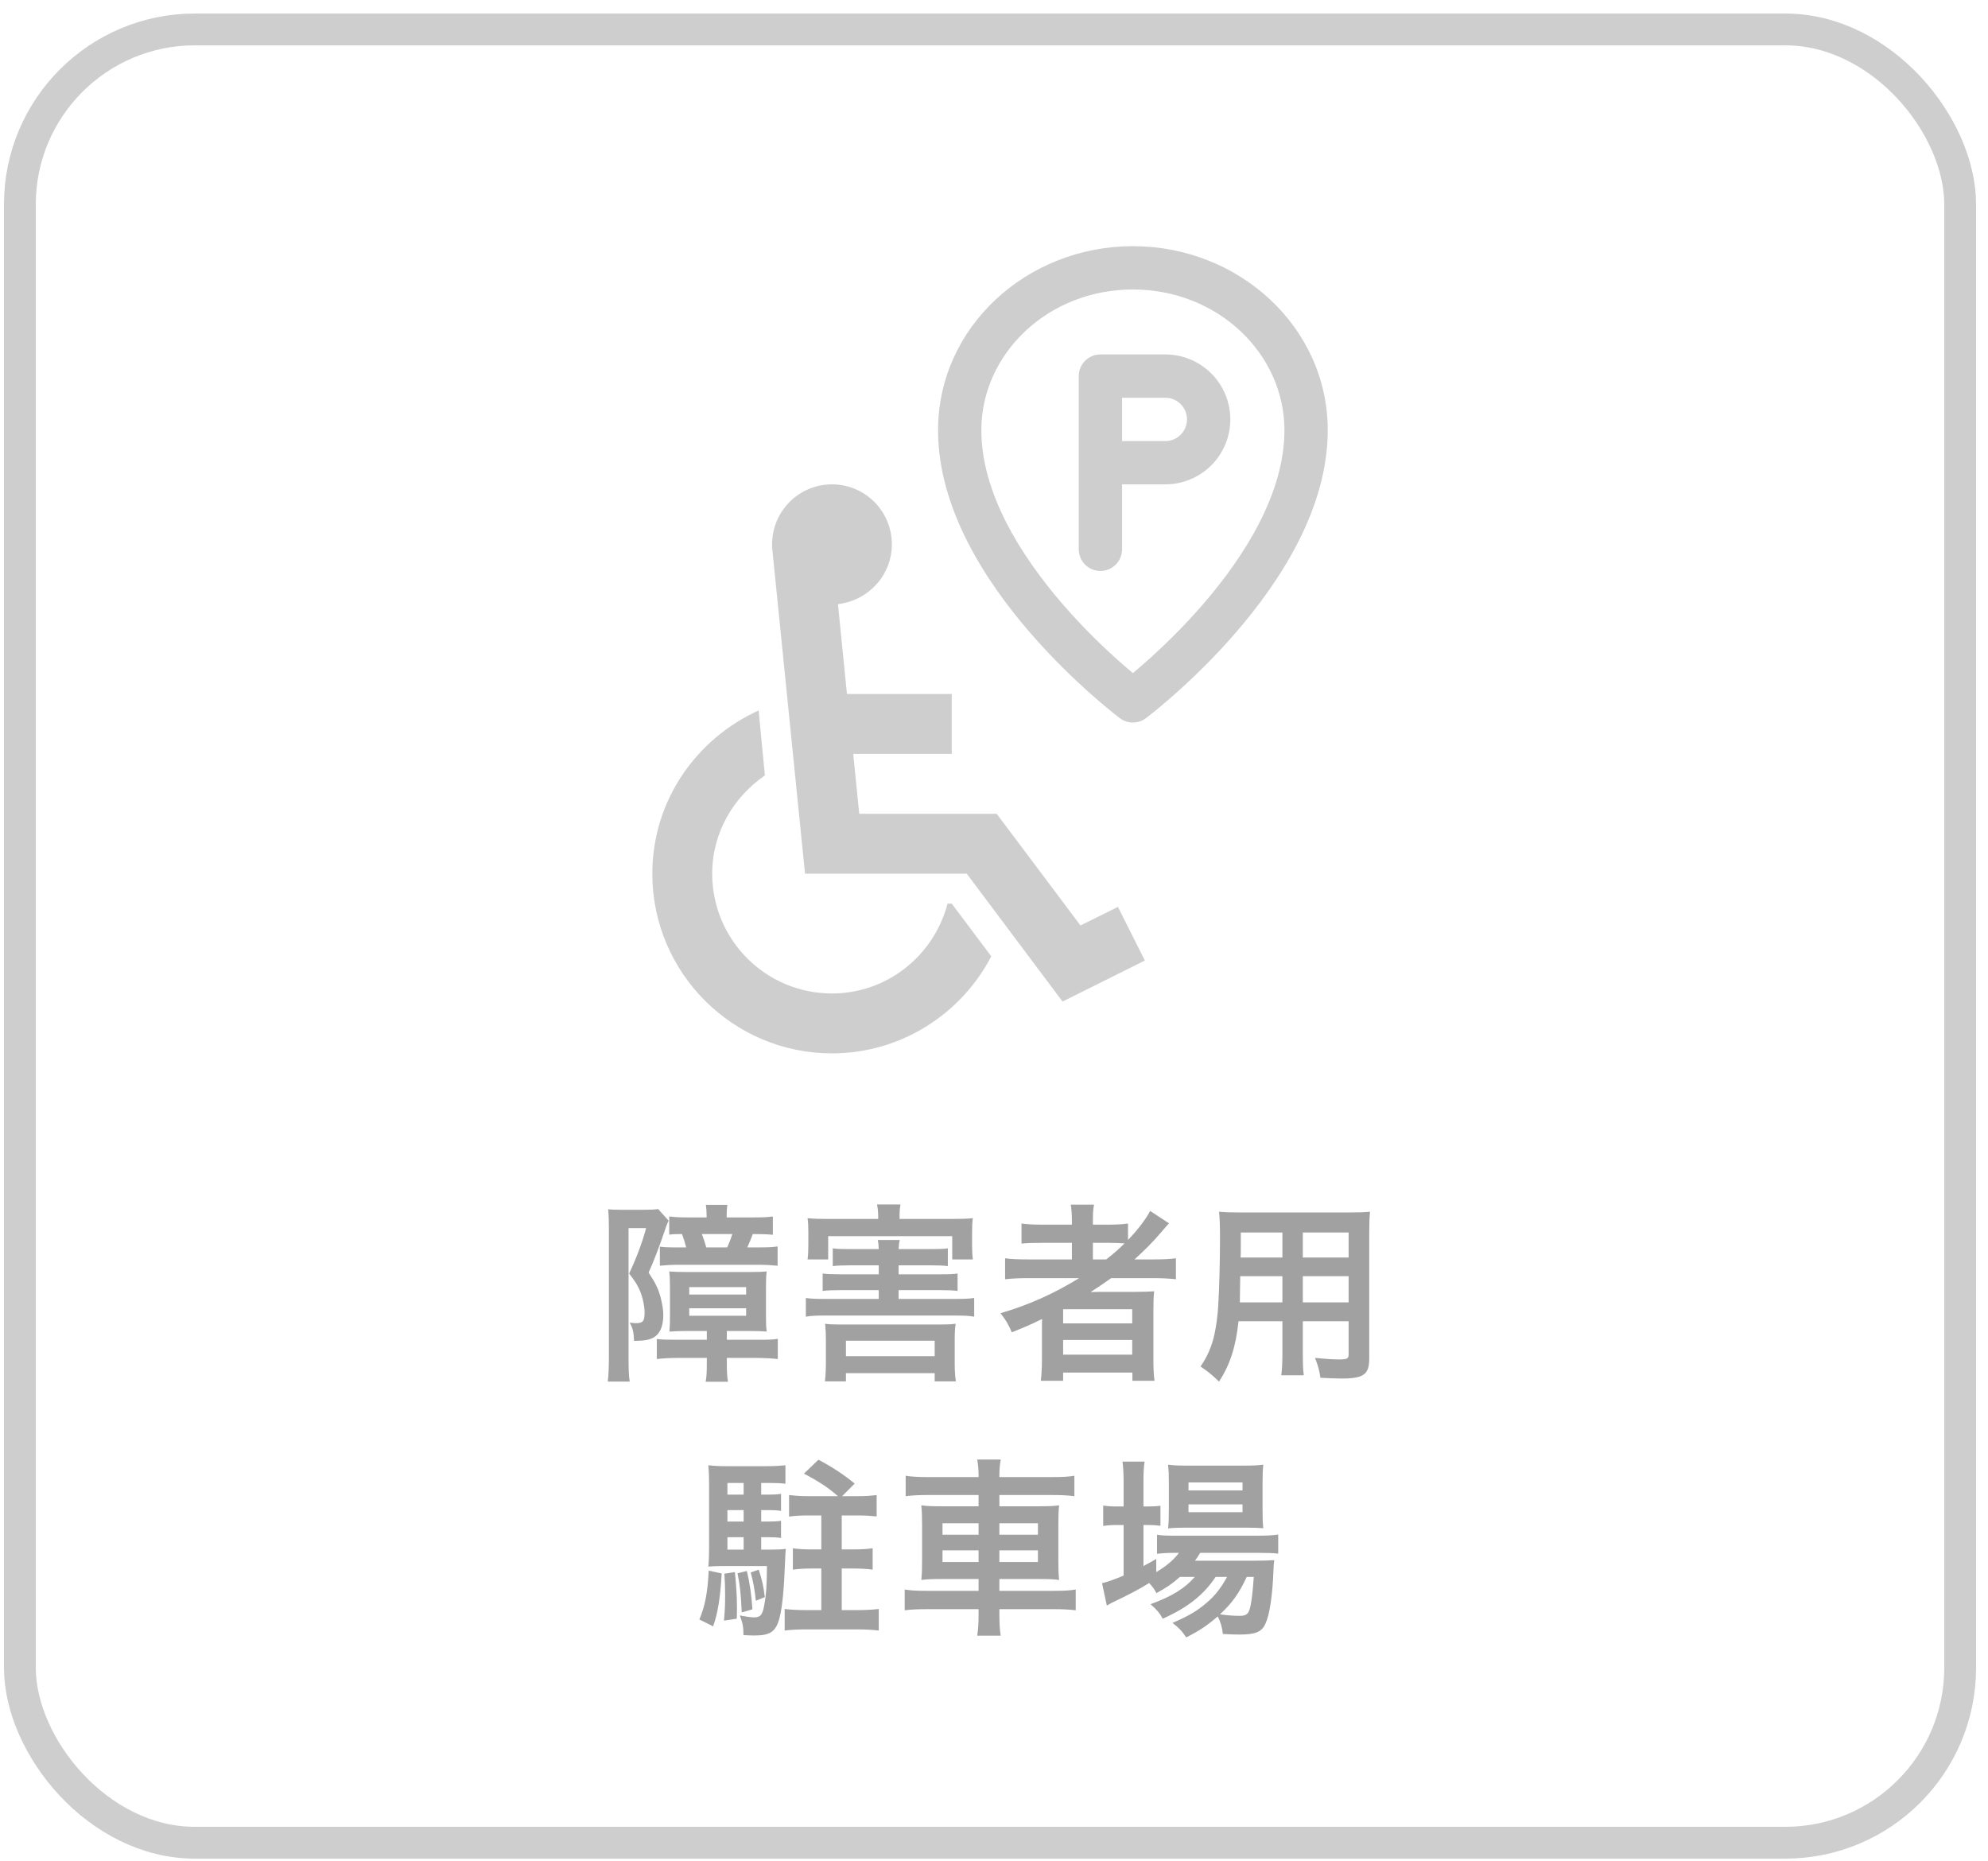 <svg width="125" height="117" viewBox="0 0 125 117" fill="none" xmlns="http://www.w3.org/2000/svg">
<rect x="1.25" y="1.851" width="122" height="114" rx="11" stroke="#CECECE" stroke-width="2"/>
<path fill-rule="evenodd" clip-rule="evenodd" d="M71.233 15.477C64.551 15.477 58.982 20.576 58.982 27.048C58.982 31.985 61.987 36.56 64.758 39.765C66.169 41.396 67.576 42.736 68.629 43.669C69.157 44.136 69.598 44.503 69.91 44.755C70.066 44.881 70.189 44.978 70.276 45.045C70.319 45.079 70.352 45.105 70.376 45.123L70.404 45.144L70.412 45.15L70.415 45.152L70.416 45.153C70.416 45.153 70.416 45.153 71.233 44.064L70.416 45.153C70.9 45.516 71.566 45.516 72.05 45.153L71.233 44.064C72.05 45.153 72.05 45.153 72.051 45.153L72.052 45.152L72.054 45.15L72.062 45.144L72.09 45.123C72.114 45.105 72.148 45.079 72.191 45.045C72.277 44.978 72.401 44.881 72.557 44.755C72.868 44.503 73.31 44.136 73.837 43.669C74.89 42.736 76.297 41.396 77.708 39.765C80.479 36.56 83.485 31.985 83.485 27.048C83.485 20.576 77.916 15.477 71.233 15.477ZM72.032 41.63C71.732 41.897 71.462 42.127 71.233 42.318C71.004 42.127 70.735 41.897 70.434 41.63C69.445 40.755 68.129 39.501 66.818 37.984C64.144 34.892 61.704 30.959 61.704 27.048C61.704 22.243 65.886 18.2 71.233 18.2C76.58 18.2 80.762 22.243 80.762 27.048C80.762 30.959 78.323 34.892 75.649 37.984C74.337 39.501 73.021 40.755 72.032 41.63ZM70.552 27.729V25.006H73.275C73.636 25.006 73.982 25.15 74.237 25.405C74.493 25.66 74.636 26.006 74.636 26.367C74.636 26.729 74.493 27.075 74.237 27.33C73.982 27.585 73.636 27.729 73.275 27.729H70.552ZM73.275 30.451H70.552V34.535C70.552 35.287 69.943 35.896 69.191 35.896C68.439 35.896 67.83 35.287 67.83 34.535V29.09V23.645C67.83 22.893 68.439 22.284 69.191 22.284H73.275C74.358 22.284 75.397 22.714 76.163 23.48C76.928 24.246 77.359 25.284 77.359 26.367C77.359 27.451 76.928 28.489 76.163 29.255C75.397 30.021 74.358 30.451 73.275 30.451ZM62.329 60.124L59.843 56.81H59.58C58.733 60.048 55.814 62.459 52.312 62.459C48.151 62.459 44.781 59.088 44.781 54.927C44.781 52.348 46.118 50.107 48.095 48.752L47.7 44.666C43.764 46.455 41.016 50.352 41.016 54.927C41.016 61.159 46.08 66.224 52.312 66.224C56.661 66.224 60.446 63.739 62.329 60.124ZM67.939 58.184L70.293 57.017L71.987 60.387L66.81 62.967L60.785 54.927H50.618L48.547 34.405V34.217C48.547 33.218 48.944 32.26 49.65 31.554C50.356 30.848 51.314 30.451 52.312 30.451C53.311 30.451 54.269 30.848 54.975 31.554C55.681 32.26 56.078 33.218 56.078 34.217C56.078 36.175 54.59 37.756 52.689 37.982L53.254 43.631H59.843V47.396H53.649L54.026 51.162H62.668L67.939 58.184Z" fill="#CECECE"/>
<path d="M44.442 83.679H43.182C42.798 83.679 42.522 83.691 42.09 83.715C42.126 83.283 42.126 83.175 42.126 82.719V80.979C42.126 80.511 42.114 80.199 42.078 79.935C42.33 79.959 42.702 79.971 43.218 79.971H47.094C47.67 79.971 47.946 79.959 48.21 79.935C48.174 80.175 48.162 80.391 48.162 80.931V82.719C48.162 83.283 48.174 83.463 48.21 83.715C47.922 83.691 47.622 83.679 47.106 83.679H45.702V84.231H47.646C48.342 84.231 48.63 84.219 48.906 84.171V85.443C48.654 85.407 48.018 85.371 47.55 85.371H45.702V85.671C45.702 86.211 45.714 86.535 45.774 86.871H44.37C44.43 86.559 44.442 86.235 44.442 85.683V85.371H42.654C42.15 85.371 41.658 85.395 41.298 85.443V84.183C41.562 84.219 41.91 84.231 42.474 84.231H44.442V83.679ZM43.338 80.919V81.387H46.914V80.919H43.338ZM43.338 82.251V82.719H46.914V82.251H43.338ZM45.69 76.539H47.31C47.922 76.539 48.258 76.527 48.594 76.479V77.631C48.222 77.595 47.922 77.583 47.334 77.583C47.214 77.907 47.13 78.111 46.986 78.423H47.694C48.246 78.423 48.558 78.411 48.894 78.363V79.575C48.498 79.539 48.09 79.515 47.646 79.515H42.702C42.27 79.515 41.85 79.539 41.49 79.575V78.375C41.754 78.411 42.018 78.423 42.318 78.423H43.146C43.062 78.099 42.99 77.871 42.882 77.583C42.462 77.583 42.27 77.595 42.078 77.619V76.479C42.474 76.527 42.786 76.539 43.362 76.539H44.43V76.443C44.43 76.179 44.418 75.987 44.382 75.747H45.738C45.702 75.975 45.69 76.155 45.69 76.431V76.539ZM44.406 78.423H45.726C45.846 78.159 45.954 77.883 46.05 77.583H44.13C44.25 77.895 44.322 78.111 44.406 78.423ZM38.286 85.263V77.259C38.286 76.767 38.274 76.383 38.238 76.023C38.394 76.047 38.634 76.059 39.102 76.059H40.41C40.938 76.059 41.142 76.047 41.382 76.011L42.042 76.743C41.982 76.875 41.934 76.971 41.886 77.115C41.466 78.351 41.094 79.335 40.782 80.007C41.214 80.655 41.382 81.003 41.538 81.567C41.646 81.999 41.706 82.359 41.706 82.671C41.706 83.343 41.514 83.823 41.154 84.051C40.878 84.231 40.578 84.291 39.87 84.303C39.846 83.763 39.786 83.499 39.594 83.151C39.81 83.175 39.882 83.187 39.966 83.187C40.434 83.187 40.53 83.067 40.53 82.503C40.53 82.143 40.41 81.555 40.242 81.159C40.086 80.799 39.942 80.559 39.558 80.067C40.002 79.131 40.386 78.111 40.626 77.211H39.522V85.287C39.522 86.115 39.534 86.463 39.594 86.859H38.214C38.262 86.463 38.286 86.055 38.286 85.263ZM56.502 78.531H58.554C59.118 78.531 59.358 78.519 59.598 78.483V79.599C59.31 79.563 58.986 79.551 58.554 79.551H56.502V80.115H59.166C59.754 80.115 59.958 80.103 60.21 80.067V81.159C59.898 81.123 59.61 81.111 59.166 81.111H56.502V81.663H60.042C60.606 81.663 60.93 81.651 61.254 81.603V82.779C60.906 82.719 60.606 82.707 60.042 82.707H51.882C51.33 82.707 51.03 82.719 50.67 82.779V81.603C50.982 81.651 51.318 81.663 51.882 81.663H55.254V81.111H52.794C52.338 81.111 52.038 81.123 51.726 81.159V80.067C52.014 80.103 52.218 80.115 52.794 80.115H55.254V79.551H53.43C52.974 79.551 52.65 79.563 52.362 79.599V78.483C52.65 78.519 52.842 78.531 53.43 78.531H55.254C55.242 78.255 55.23 78.135 55.194 77.955H56.574C56.526 78.147 56.526 78.243 56.502 78.531ZM55.218 76.635V76.491C55.218 76.191 55.194 75.987 55.146 75.723H56.622C56.574 75.975 56.562 76.167 56.562 76.479V76.635H59.85C60.426 76.635 60.798 76.623 61.17 76.587C61.134 76.851 61.122 77.067 61.122 77.463V78.255C61.122 78.615 61.134 78.891 61.17 79.179H59.874V77.715H52.074V79.179H50.778C50.814 78.891 50.826 78.663 50.826 78.243V77.463C50.826 77.079 50.814 76.863 50.778 76.587C51.15 76.623 51.51 76.635 52.098 76.635H55.218ZM53.19 86.331V86.847H51.87C51.918 86.379 51.93 86.067 51.93 85.731V84.267C51.93 83.883 51.918 83.583 51.882 83.223C52.134 83.259 52.362 83.271 52.806 83.271H59.13C59.61 83.271 59.814 83.259 60.09 83.223C60.042 83.523 60.03 83.787 60.03 84.267V85.743C60.03 86.175 60.054 86.511 60.102 86.847H58.77V86.331H53.19ZM53.19 84.291V85.263H58.77V84.291H53.19ZM67.854 80.355H64.638C64.038 80.355 63.618 80.379 63.198 80.427V79.107C63.522 79.155 63.978 79.179 64.662 79.179H67.398V78.135H65.598C64.962 78.135 64.578 78.147 64.23 78.183V76.923C64.542 76.971 65.01 76.995 65.646 76.995H67.398V76.791C67.398 76.323 67.374 76.059 67.326 75.735H68.79C68.73 76.047 68.718 76.299 68.718 76.791V76.995H69.582C70.194 76.995 70.578 76.971 70.926 76.923V77.955C71.562 77.295 72.066 76.623 72.318 76.131L73.506 76.911C73.422 76.995 73.242 77.199 72.966 77.523C72.486 78.087 71.97 78.603 71.334 79.179H72.57C73.194 79.179 73.554 79.155 73.938 79.107V80.427C73.542 80.379 73.062 80.355 72.45 80.355H69.87C69.414 80.679 69.114 80.883 68.574 81.231C68.838 81.219 69.234 81.219 69.546 81.219H71.31C71.886 81.219 72.222 81.207 72.57 81.183C72.534 81.531 72.522 81.819 72.522 82.491V85.455C72.522 86.079 72.546 86.487 72.594 86.811H71.202V86.295H66.846V86.811H65.442C65.49 86.415 65.514 85.983 65.514 85.455V83.595C65.514 83.403 65.514 83.139 65.526 82.923C64.794 83.283 64.542 83.391 63.618 83.763C63.414 83.271 63.258 83.007 62.91 82.563C64.734 82.023 66.27 81.327 67.854 80.355ZM68.718 79.179H69.558C70.002 78.831 70.326 78.555 70.71 78.171C70.386 78.147 70.182 78.135 69.702 78.135H68.718V79.179ZM66.846 82.311V83.199H71.19V82.311H66.846ZM66.846 84.243V85.167H71.19V84.243H66.846ZM80.634 83.067H77.874C77.706 84.663 77.346 85.791 76.65 86.859C76.146 86.379 75.978 86.247 75.486 85.911C75.918 85.287 76.194 84.651 76.362 83.883C76.482 83.319 76.566 82.695 76.602 82.047C76.662 81.039 76.71 79.335 76.71 77.919C76.71 77.055 76.698 76.671 76.65 76.179C77.07 76.215 77.382 76.227 78.03 76.227H84.762C85.434 76.227 85.77 76.215 86.142 76.179C86.106 76.587 86.094 76.887 86.094 77.535V85.419C86.094 86.415 85.734 86.667 84.366 86.667C83.994 86.667 83.382 86.643 83.022 86.619C82.962 86.163 82.878 85.875 82.686 85.371C83.286 85.431 83.814 85.467 84.198 85.467C84.69 85.467 84.798 85.419 84.798 85.167V83.067H81.918V85.035C81.918 85.731 81.93 86.115 81.978 86.463H80.562C80.61 86.103 80.634 85.755 80.634 85.047V83.067ZM80.634 81.879V80.235H77.982C77.982 80.583 77.97 80.823 77.97 80.991C77.958 81.555 77.958 81.639 77.958 81.879H80.634ZM81.918 81.879H84.798V80.235H81.918V81.879ZM80.634 79.059V77.487H78.018V78.723L78.006 79.059H80.634ZM81.918 79.059H84.798V77.487H81.918V79.059ZM47.862 96.643V97.423H48.462C48.954 97.423 49.17 97.411 49.41 97.375C49.386 97.555 49.386 97.675 49.362 98.191C49.302 99.835 49.194 101.011 49.026 101.671C48.798 102.571 48.45 102.823 47.442 102.823C47.25 102.823 47.082 102.811 46.746 102.799C46.746 102.307 46.71 102.067 46.518 101.563C46.902 101.635 47.214 101.683 47.418 101.683C47.814 101.683 47.946 101.527 48.054 100.915C48.174 100.303 48.222 99.559 48.222 98.455H45.414C45.09 98.455 44.862 98.467 44.538 98.491C44.574 98.119 44.586 97.711 44.586 97.279V93.307C44.586 92.803 44.574 92.527 44.538 92.119C44.97 92.167 45.258 92.179 45.75 92.179H48.15C48.714 92.179 49.05 92.155 49.386 92.119V93.283C49.11 93.247 48.834 93.235 48.486 93.235H47.862V93.967H48.306C48.654 93.967 48.858 93.955 49.11 93.919V94.987C48.846 94.951 48.63 94.939 48.306 94.939H47.862V95.659H48.306C48.702 95.659 48.87 95.647 49.11 95.611V96.691C48.846 96.655 48.63 96.643 48.306 96.643H47.862ZM46.758 96.643H45.738V97.423H46.758V96.643ZM46.758 95.659V94.939H45.738V95.659H46.758ZM46.758 93.967V93.235H45.738V93.967H46.758ZM50.826 94.063H52.686C52.122 93.559 51.474 93.127 50.55 92.647L51.462 91.771C52.302 92.215 53.022 92.683 53.742 93.271L52.95 94.063H53.91C54.426 94.063 54.762 94.039 55.122 93.991V95.335C54.75 95.299 54.39 95.275 53.922 95.275H52.926V97.411H53.682C54.162 97.411 54.522 97.387 54.87 97.339V98.683C54.51 98.635 54.126 98.611 53.682 98.611H52.926V101.227H53.91C54.378 101.227 54.87 101.203 55.254 101.155V102.511C54.858 102.463 54.414 102.439 53.91 102.439H50.682C50.154 102.439 49.722 102.463 49.338 102.511V101.155C49.71 101.203 50.214 101.227 50.682 101.227H51.642V98.611H51.042C50.598 98.611 50.202 98.635 49.854 98.683V97.339C50.19 97.387 50.562 97.411 51.03 97.411H51.642V95.275H50.826C50.334 95.275 49.974 95.299 49.614 95.347V93.991C50.022 94.039 50.394 94.063 50.826 94.063ZM44.562 98.743L45.378 98.923C45.294 100.411 45.138 101.419 44.838 102.247L43.974 101.815C44.334 100.963 44.49 100.147 44.562 98.743ZM45.546 98.935L46.206 98.839C46.29 99.595 46.338 100.363 46.338 101.059C46.338 101.215 46.338 101.455 46.326 101.767L45.522 101.887C45.582 101.203 45.594 100.891 45.594 100.255C45.594 99.727 45.582 99.499 45.546 98.935ZM46.374 98.911L46.962 98.767C47.142 99.547 47.25 100.243 47.31 101.179L46.638 101.371C46.59 100.243 46.53 99.679 46.374 98.911ZM47.202 98.863L47.706 98.683C47.91 99.295 48.006 99.715 48.09 100.411L47.526 100.639C47.454 99.967 47.37 99.463 47.202 98.863ZM61.53 92.863V92.791C61.53 92.395 61.506 92.119 61.446 91.759H62.922C62.862 92.119 62.838 92.395 62.838 92.791V92.863H66.162C66.834 92.863 67.218 92.839 67.554 92.779V94.063C67.158 94.015 66.738 93.991 66.198 93.991H62.838V94.699H65.262C65.982 94.699 66.258 94.687 66.594 94.639C66.558 95.035 66.546 95.227 66.546 95.863V98.107C66.546 98.743 66.558 98.935 66.594 99.331C66.234 99.283 65.958 99.271 65.25 99.271H62.838V100.015H66.258C66.93 100.015 67.302 99.991 67.638 99.931V101.239C67.254 101.191 66.87 101.167 66.234 101.167H62.838V101.479C62.838 102.091 62.862 102.439 62.922 102.835H61.446C61.506 102.403 61.53 102.091 61.53 101.479V101.167H58.29C57.666 101.167 57.246 101.191 56.886 101.239V99.931C57.234 99.991 57.618 100.015 58.266 100.015H61.53V99.271H59.286C58.59 99.271 58.278 99.283 57.93 99.331C57.966 98.935 57.978 98.695 57.978 98.107V95.875C57.978 95.287 57.966 95.035 57.93 94.639C58.266 94.687 58.542 94.699 59.25 94.699H61.53V93.991H58.302C57.774 93.991 57.342 94.015 56.946 94.063V92.779C57.306 92.839 57.738 92.863 58.338 92.863H61.53ZM61.53 95.767H59.262V96.487H61.53V95.767ZM61.53 97.471H59.262V98.203H61.53V97.471ZM62.838 98.203H65.262V97.471H62.838V98.203ZM62.838 96.487H65.262V95.767H62.838V96.487ZM75.126 99.139H74.19C73.686 99.583 73.422 99.763 72.714 100.159C72.57 99.895 72.51 99.811 72.258 99.523C71.574 99.943 70.986 100.255 69.87 100.783C69.858 100.795 69.798 100.831 69.714 100.879C69.69 100.891 69.642 100.903 69.594 100.939L69.294 99.535C69.618 99.463 70.05 99.307 70.65 99.055V95.875H70.302C69.954 95.875 69.678 95.887 69.366 95.935V94.651C69.642 94.699 69.918 94.711 70.314 94.711H70.65V93.223C70.65 92.611 70.626 92.251 70.578 91.891H71.97C71.91 92.275 71.898 92.599 71.898 93.235V94.711H72.114C72.51 94.711 72.75 94.699 72.966 94.663V95.923C72.678 95.887 72.45 95.875 72.126 95.875H71.898V98.455C72.222 98.287 72.318 98.227 72.702 98.011V98.839C73.362 98.443 73.782 98.083 74.13 97.627H73.866C73.362 97.627 73.038 97.651 72.75 97.687V96.487C73.026 96.535 73.338 96.547 73.878 96.547H79.122C79.698 96.547 80.07 96.523 80.37 96.475V97.675C80.034 97.639 79.65 97.627 79.134 97.627H75.462C75.354 97.819 75.294 97.903 75.138 98.119H78.954C79.542 98.119 79.77 98.107 80.118 98.083C80.094 98.275 80.082 98.431 80.07 98.791C80.01 100.303 79.83 101.515 79.578 102.055C79.338 102.607 78.954 102.763 77.898 102.763C77.574 102.763 77.358 102.751 76.89 102.727C76.842 102.283 76.746 101.971 76.566 101.623C75.918 102.187 75.414 102.523 74.586 102.943C74.322 102.547 74.13 102.343 73.722 102.031C74.778 101.575 75.282 101.275 75.906 100.735C76.398 100.315 76.782 99.823 77.154 99.139H76.434C75.702 100.255 74.67 101.071 73.11 101.767C72.906 101.395 72.726 101.191 72.342 100.855C73.71 100.351 74.502 99.859 75.126 99.139ZM78.834 99.139H78.39C77.922 100.159 77.454 100.807 76.71 101.491C77.202 101.563 77.598 101.587 77.946 101.587C78.39 101.587 78.522 101.467 78.63 100.951C78.714 100.531 78.774 100.003 78.834 99.139ZM78.342 96.043H74.55C74.082 96.043 73.686 96.055 73.446 96.091C73.482 95.755 73.494 95.407 73.494 94.927V93.175C73.494 92.659 73.482 92.455 73.446 92.083C73.818 92.131 74.094 92.143 74.658 92.143H78.15C78.75 92.143 79.086 92.131 79.434 92.083C79.398 92.419 79.386 92.659 79.386 93.271V94.927C79.386 95.455 79.398 95.803 79.434 96.079C79.182 96.055 78.822 96.043 78.342 96.043ZM74.73 93.199V93.703H78.126V93.199H74.73ZM74.73 94.579V95.071H78.126V94.579H74.73Z" fill="#A1A1A1"/>
</svg>
